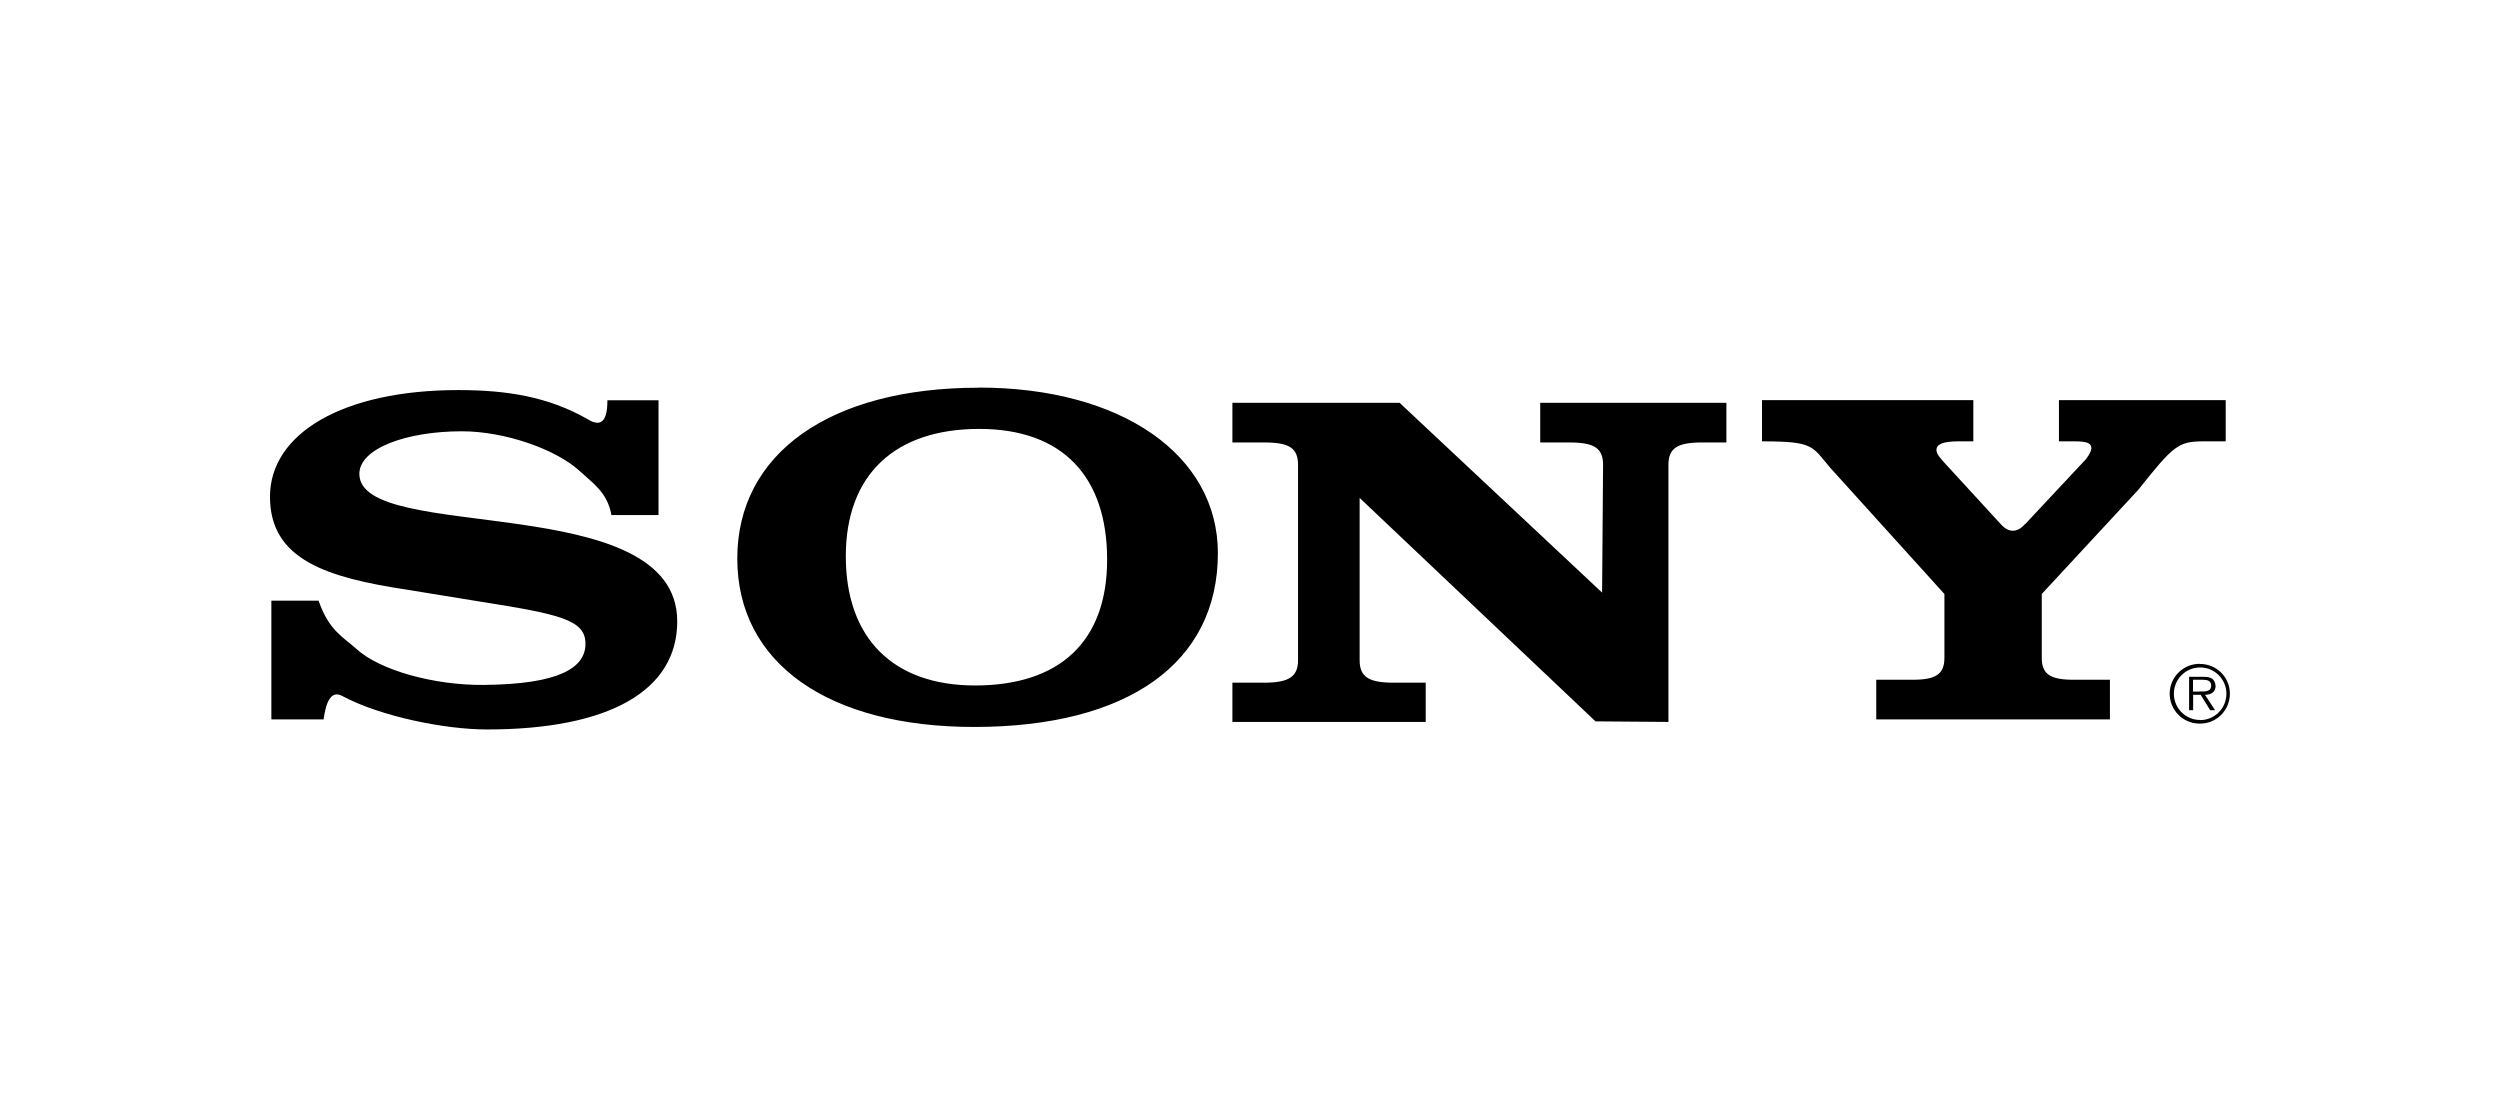 <svg width="179" height="80" viewBox="0 0 179 80" fill="none" xmlns="http://www.w3.org/2000/svg">
<path d="M179 0H0V80H179V0Z" fill="white"/>
<path fill-rule="evenodd" clip-rule="evenodd" d="M157.53 47.53C156.35 47.51 155.37 48.45 155.35 49.63C155.33 50.81 156.27 51.79 157.45 51.81C157.48 51.81 157.5 51.81 157.53 51.81C158.71 51.81 159.66 50.85 159.66 49.67C159.66 48.49 158.71 47.54 157.53 47.54V47.53ZM157.53 51.55C156.49 51.55 155.65 50.71 155.65 49.67C155.65 48.63 156.49 47.79 157.53 47.79C158.57 47.79 159.41 48.63 159.41 49.67C159.41 50.71 158.58 51.55 157.54 51.56L157.53 51.55Z" fill="black"/>
<path fill-rule="evenodd" clip-rule="evenodd" d="M158.63 49.1C158.63 48.9 158.54 48.69 158.36 48.58C158.18 48.47 157.98 48.46 157.78 48.46H156.74V50.85H157.03V49.75H157.57L158.25 50.85H158.6L157.88 49.75C158.31 49.74 158.64 49.56 158.64 49.09L158.63 49.1ZM157.47 49.52H157.02V48.67H157.7C158 48.67 158.32 48.72 158.32 49.08C158.32 49.57 157.8 49.51 157.46 49.51L157.47 49.52ZM144.99 37.54L149.36 32.87C149.61 32.53 149.74 32.29 149.74 32.08C149.74 31.74 149.45 31.6 148.52 31.6H147.42V28.65H159.36V31.6H157.79C155.98 31.6 155.64 31.87 153.11 35.06L146.19 42.53V47.09C146.19 48.26 146.78 48.67 148.46 48.67H151.07V51.51H134.34V48.67H136.95C138.63 48.67 139.22 48.26 139.22 47.09V42.53L131.07 33.52C129.72 31.94 129.91 31.6 126.16 31.6V28.65H141.29V31.6H140.21C139.11 31.6 138.65 31.81 138.65 32.22C138.65 32.56 138.99 32.84 139.2 33.11L143.32 37.6C143.81 38.11 144.41 38.18 144.97 37.54H144.99ZM43.5 28.66H47.15V36.88H43.78C43.48 35.24 42.45 34.6 41.51 33.73C39.82 32.17 36.15 30.88 33.07 30.88C29.09 30.88 25.73 32.11 25.73 33.93C25.73 38.97 48.49 34.96 48.49 44.49C48.49 49.46 43.61 52.23 34.86 52.23C31.83 52.23 27.24 51.29 24.54 49.85C23.69 49.36 23.33 50.31 23.17 51.51H19.43V43.01H22.81C23.56 45.17 24.58 45.61 25.53 46.47C27.17 47.98 31.08 49.08 34.66 49.04C40.06 48.99 41.92 47.81 41.92 46.09C41.92 44.37 40.08 43.97 34.16 43.04L29.13 42.22C23.46 41.36 19.33 40.1 19.33 35.57C19.33 31.04 24.55 27.93 32.81 27.93C36.29 27.93 39.2 28.4 42 29.97C42.77 30.47 43.5 30.53 43.49 28.65L43.5 28.66ZM114.71 42.43L114.78 33.29C114.78 32.09 114.16 31.68 112.37 31.68H110.28V28.84H123.61V31.68H121.87C120.09 31.68 119.46 32.09 119.46 33.29V51.69L114.24 51.65L97.35 35.65V47.27C97.35 48.44 97.97 48.88 99.76 48.88H102.08V51.69H88.24V48.88H90.53C92.31 48.88 92.94 48.43 92.94 47.27V33.29C92.94 32.09 92.32 31.68 90.53 31.68H88.24V28.84H100.21L114.72 42.44L114.71 42.43ZM70.06 27.76C59.44 27.76 52.79 32.46 52.79 39.99C52.79 47.52 59.35 52.05 69.74 52.05C80.78 52.05 87.2 47.46 87.2 39.61C87.2 32.55 80.27 27.75 70.07 27.75L70.06 27.76ZM69.82 49.08C63.94 49.08 60.56 45.69 60.56 39.83C60.56 33.97 64.09 30.71 70.11 30.71C76.13 30.71 79.27 34.17 79.27 40.07C79.27 45.97 75.84 49.08 69.81 49.08H69.82Z" fill="black"/>
</svg>
